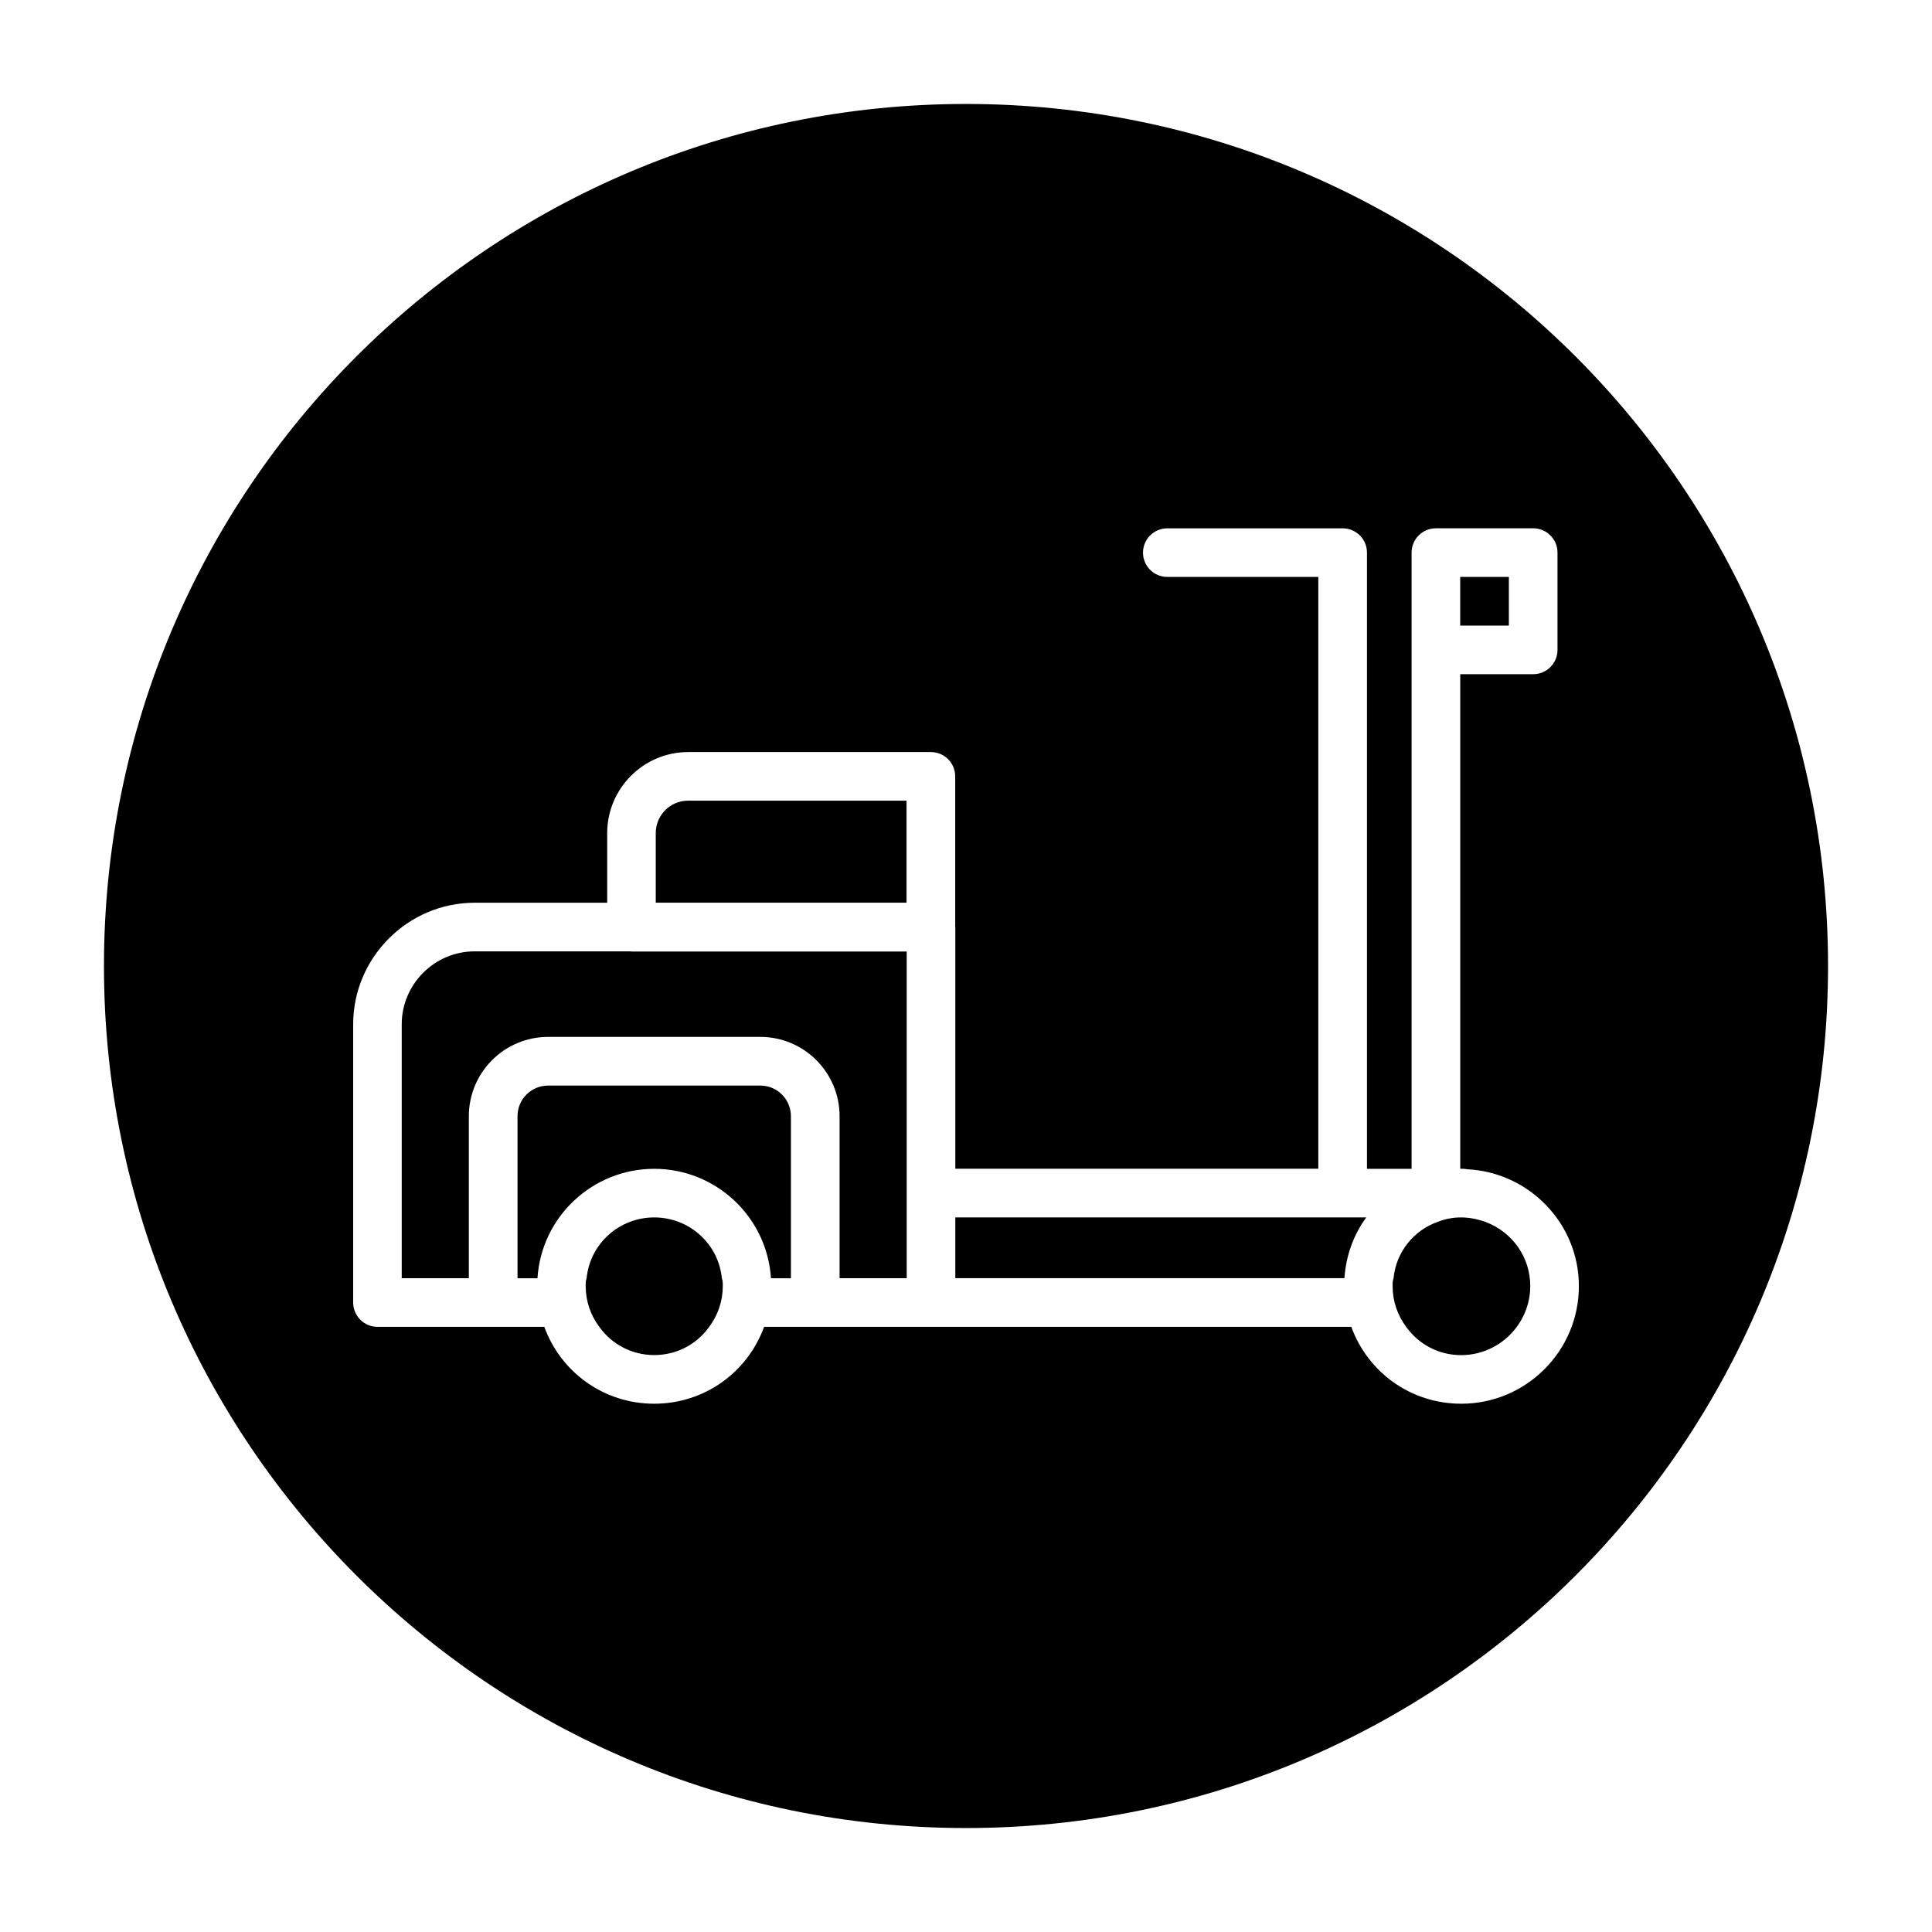<?xml version="1.0" encoding="UTF-8"?>
<!-- Uploaded to: SVG Find, www.svgrepo.com, Generator: SVG Find Mixer Tools -->
<svg fill="#000000" width="800px" height="800px" version="1.1" viewBox="144 144 512 512" xmlns="http://www.w3.org/2000/svg">
 <g>
  <path d="m530.97 296.89h12.895v12.895h-12.895z"/>
  <path d="m345.48 431.69h-56.207c-4.504 0-8.125 3.606-8.125 8.125v42.934h5.289c1.023-16.246 14.562-29 30.938-29s29.914 12.77 30.938 29h5.289v-42.934c-0.012-4.504-3.617-8.125-8.121-8.125z"/>
  <path d="m317.38 466.63c-9.273 0-17.02 6.957-17.918 16.105-0.25 0.645-0.25 1.289-0.25 2.062 0 4 1.289 7.731 3.606 10.832 3.227 4.519 8.5 7.477 14.562 7.477s11.352-2.961 14.562-7.477c2.312-3.086 3.606-6.832 3.606-10.832 0-0.77 0-1.418-0.25-2.062-0.914-9.148-8.645-16.105-17.918-16.105z"/>
  <path d="m384.24 356.18h-57.875c-4.738 0-8.582 3.856-8.582 8.582v18.453h66.457z"/>
  <path d="m499.8 466.64c-0.016 0-0.047-0.016-0.062-0.016h-102.57v16.105h103.12c0.395-5.934 2.457-11.602 5.793-16.105h-6.219c-0.016 0-0.031 0.016-0.062 0.016z"/>
  <path d="m400 171.55c-126.18 0-228.45 102.27-228.45 228.45 0 126.17 102.29 228.45 228.45 228.45 126.16 0 228.45-102.27 228.45-228.45 0-126.18-102.27-228.45-228.45-228.45zm131.23 344.45c-13.414 0-24.75-8.375-29.125-20.371h-155.61c-4.375 11.996-15.727 20.371-29.125 20.371-13.398 0-24.75-8.375-29.125-20.371h-44.215c-3.606 0-6.438-2.961-6.438-6.438v-73.73c0-17.664 14.438-32.227 32.227-32.227h35.094v-18.453c0-11.84 9.637-21.477 21.477-21.477h64.312c3.559 0 6.438 2.883 6.438 6.438v39.785c0 0.047 0.031 0.094 0.031 0.141v64.062h96.195v-156.84h-40.02c-3.559 0-6.438-2.883-6.438-6.438 0-3.559 2.883-6.438 6.438-6.438h46.477c3.559 0 6.438 2.883 6.438 6.438v163.3h11.824v-163.31c0-3.559 2.883-6.438 6.438-6.438h25.789c3.559 0 6.438 2.883 6.438 6.438v25.789c0 3.559-2.883 6.438-6.438 6.438h-19.332v131.07h0.25c0.52 0 1.023 0 1.543 0.125 16.375 0.77 29.645 14.312 29.645 30.938 0.02 17.285-14.039 31.203-31.184 31.203z"/>
  <path d="m311.07 396.12h-41.277c-10.707 0-19.332 8.77-19.332 19.332v67.289h17.789v-42.934c0-11.602 9.414-21.02 21.02-21.02h56.207c11.602 0 21.02 9.414 21.02 21.02v42.934h17.789v-86.578h-72.941c-0.113 0.004-0.191-0.043-0.273-0.043z"/>
  <path d="m537.93 467.92c-2.062-0.77-4.375-1.289-6.707-1.289-2.188 0-4.25 0.395-6.188 1.164-6.312 2.188-11.082 7.996-11.73 14.957-0.25 0.645-0.25 1.289-0.25 2.062 0 4 1.289 7.731 3.606 10.832 3.227 4.519 8.5 7.477 14.562 7.477 10.059 0 18.309-8.25 18.309-18.309 0-7.746-4.769-14.188-11.602-16.895z"/>
 </g>
</svg>